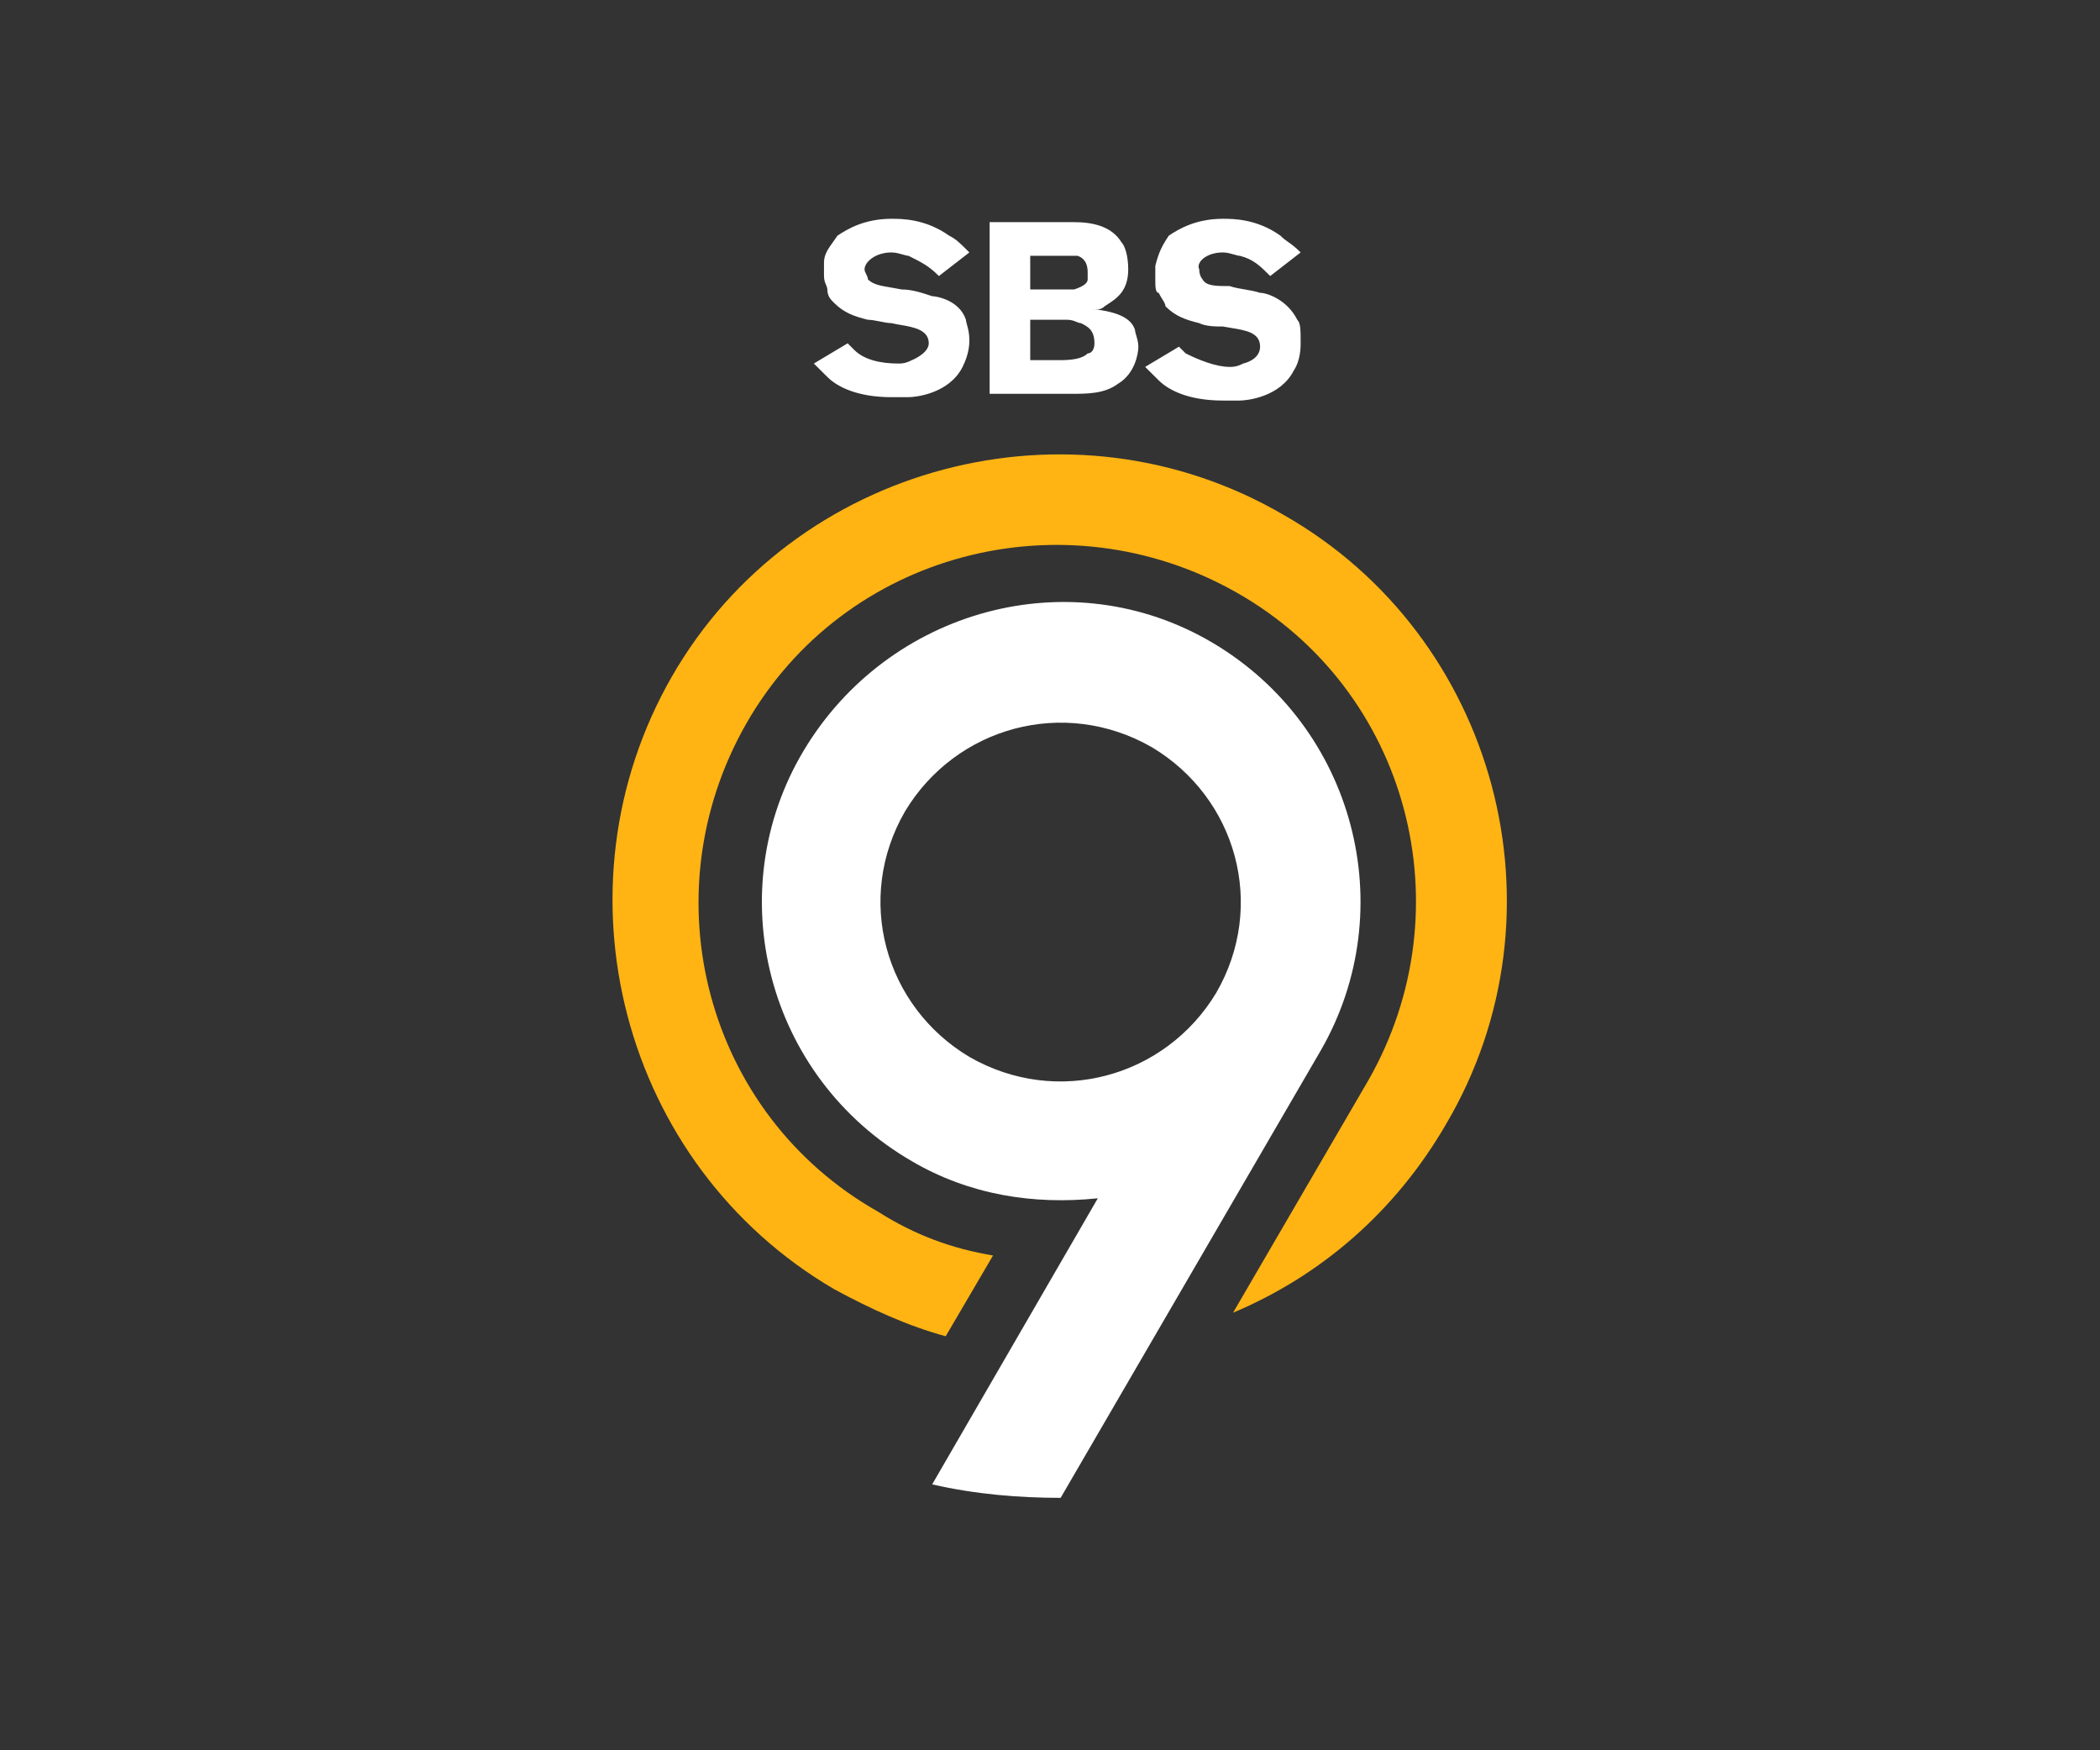 <?xml version="1.0" encoding="UTF-8"?>
<svg xmlns="http://www.w3.org/2000/svg" width="48" height="40" viewBox="0 0 48 40" fill="none">
  <rect x="0" y="0" width="48" height="40" fill="#333333" stroke="none"/>
  <path fill-rule="evenodd" clip-rule="evenodd" d="M19.066 29.462C19.916 29.923 20.766 30.308 21.616 30.538L22.698 28.692C21.77 28.538 20.92 28.231 20.07 27.692C16.129 25.462 14.816 20.462 17.057 16.538C19.298 12.615 24.32 11.308 28.261 13.539C32.202 15.769 33.516 20.769 31.275 24.692L28.184 30C30.193 29.154 31.893 27.692 33.052 25.692C35.911 20.846 34.211 14.539 29.343 11.769C24.475 8.923 18.139 10.615 15.357 15.462C12.575 20.308 14.198 26.615 19.066 29.462Z" fill="#FFB413"></path>
  <path fill-rule="evenodd" clip-rule="evenodd" d="M22.103 7.423L22.103 7.423C22.09 7.374 22.079 7.336 22.079 7.308C21.925 6.846 21.384 6.769 21.307 6.769C21.075 6.692 20.843 6.615 20.611 6.615C20.521 6.597 20.439 6.584 20.365 6.571L20.365 6.571L20.365 6.571C20.121 6.53 19.957 6.502 19.838 6.385C19.838 6.346 19.819 6.308 19.8 6.269C19.78 6.231 19.761 6.192 19.761 6.154C19.761 6 19.993 5.769 20.379 5.769C20.47 5.769 20.561 5.796 20.636 5.817C20.689 5.833 20.734 5.846 20.766 5.846C21.075 6 21.229 6.077 21.461 6.308L22.157 5.769L22.157 5.769L22.157 5.769C21.925 5.538 21.848 5.462 21.693 5.385C21.152 5 20.611 5 20.379 5C19.761 5 19.375 5.231 19.143 5.385C19.111 5.433 19.078 5.478 19.048 5.52L19.048 5.52C18.931 5.683 18.834 5.817 18.834 6V6.308C18.834 6.398 18.86 6.462 18.882 6.514C18.898 6.552 18.911 6.584 18.911 6.615C18.911 6.769 18.988 6.846 19.066 6.923C19.298 7.154 19.529 7.231 19.838 7.308C19.916 7.308 20.012 7.327 20.109 7.346C20.206 7.365 20.302 7.385 20.379 7.385C20.44 7.4 20.51 7.412 20.583 7.425L20.583 7.425C20.88 7.476 21.229 7.537 21.229 7.846C21.229 8.077 20.843 8.231 20.843 8.231C20.689 8.308 20.611 8.308 20.534 8.308C20.148 8.308 19.761 8.231 19.529 8L19.375 7.846L18.602 8.308L18.911 8.615C19.143 8.846 19.607 9.077 20.379 9.077H20.766C20.92 9.077 21.693 9 22.002 8.385C22.157 8.077 22.157 7.846 22.157 7.769C22.157 7.623 22.126 7.508 22.103 7.423ZM20.843 26.538C22.157 27.308 23.625 27.538 25.093 27.385L21.307 33.923C22.311 34.154 23.316 34.231 24.243 34.231L30.193 24C32.048 20.769 30.966 16.615 27.72 14.692C24.475 12.769 20.302 13.923 18.37 17.154C16.439 20.385 17.52 24.615 20.843 26.538ZM20.689 18.538C21.848 16.615 24.32 15.923 26.329 17.077C28.261 18.231 28.957 20.692 27.798 22.692C26.639 24.615 24.166 25.308 22.157 24.154C20.225 23 19.529 20.538 20.689 18.538ZM25.943 7.538C25.943 7.57 25.956 7.615 25.972 7.668C25.994 7.743 26.02 7.833 26.02 7.923C26.02 8.077 25.943 8.538 25.557 8.769C25.248 9 24.861 9 24.475 9H22.62V5.077H24.243H24.552C24.939 5.077 25.402 5.154 25.634 5.538C25.711 5.615 25.788 5.846 25.788 6.154C25.788 6.65 25.526 6.82 25.304 6.963L25.304 6.963C25.285 6.976 25.266 6.988 25.248 7C25.17 7.077 25.093 7.077 24.939 7.077H25.093C25.634 7.154 25.866 7.308 25.943 7.538ZM24.32 6.615H23.548V5.846H24.398H24.629C24.861 5.923 24.861 6.154 24.861 6.231V6.385C24.861 6.462 24.784 6.538 24.552 6.615H24.32ZM25.016 7.846C25.016 7.538 24.861 7.462 24.707 7.385C24.675 7.385 24.643 7.371 24.605 7.356C24.552 7.334 24.488 7.308 24.398 7.308H23.548V8.231H24.243C24.629 8.231 24.784 8.154 24.861 8.077C24.939 8.077 25.016 8 25.016 7.846ZM28.802 6.692C28.957 6.692 29.42 6.846 29.652 7.308C29.729 7.385 29.729 7.538 29.729 7.846C29.729 7.923 29.729 8.231 29.575 8.462C29.266 9.077 28.493 9.154 28.338 9.154H27.952C27.179 9.154 26.716 8.923 26.484 8.692L26.175 8.385L26.948 7.923L27.102 8.077C27.411 8.231 27.798 8.385 28.107 8.385C28.184 8.385 28.261 8.385 28.416 8.308C28.416 8.308 28.802 8.231 28.802 7.923C28.802 7.601 28.477 7.549 28.145 7.495C28.08 7.485 28.015 7.474 27.952 7.462C27.798 7.462 27.566 7.462 27.411 7.385C27.102 7.308 26.87 7.231 26.639 7C26.639 6.952 26.609 6.905 26.568 6.839C26.543 6.799 26.514 6.751 26.484 6.692C26.407 6.692 26.407 6.538 26.407 6.385V6.077C26.484 5.769 26.561 5.615 26.716 5.385C26.948 5.231 27.334 5 27.952 5C28.184 5 28.725 5 29.266 5.385C29.335 5.454 29.389 5.492 29.448 5.534C29.521 5.585 29.602 5.642 29.729 5.769L29.034 6.308C28.802 6.077 28.648 5.923 28.338 5.846C28.306 5.846 28.261 5.833 28.208 5.817C28.133 5.796 28.043 5.769 27.952 5.769C27.566 5.769 27.334 6 27.411 6.154C27.411 6.308 27.488 6.385 27.488 6.385C27.566 6.538 27.798 6.538 28.107 6.538C28.223 6.577 28.338 6.596 28.454 6.615C28.57 6.635 28.686 6.654 28.802 6.692Z" fill="white"></path>
</svg>
